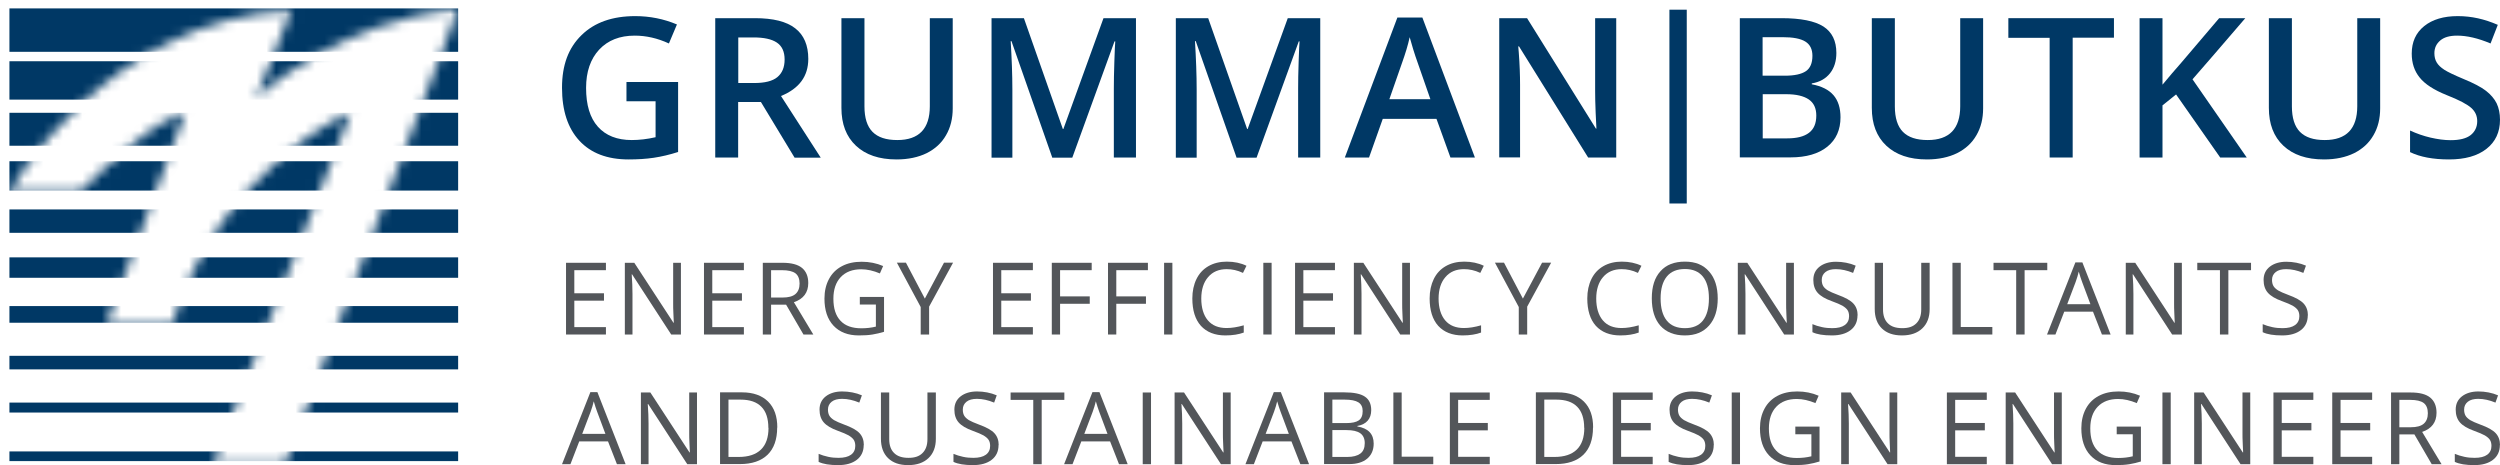 <?xml version="1.0" encoding="UTF-8"?> <svg xmlns="http://www.w3.org/2000/svg" xmlns:xlink="http://www.w3.org/1999/xlink" width="258px" height="48px" viewBox="0 0 258 48" version="1.1"><title>PMS 2995c AND 11c_RGB</title><defs><path d="M48,48 L0,48 L0,0 L48,0 L48,48 Z M1,19.72 L8.307,19.72 C16.347,11.787 19.107,11.613 19.107,11.613 L10.973,33.52 L17.76,33.52 C22.667,17.347 36.227,11.507 36.227,11.507 L22.04,47.813 L29.44,47.813 L47.28,0.96 C35.08,2 26.413,10.147 26.413,10.147 L30.067,1.067 C10.973,2.013 1,19.72 1,19.72 Z" id="path-1"></path></defs><g id="Design-Sprint-1" stroke="none" stroke-width="1" fill="none" fill-rule="evenodd"><g id="Home_Design" transform="translate(-235, -75)"><g id="PMS-2995c-AND-11c_RGB" transform="translate(235, 75)"><g id="Clipped"><mask id="mask-2" fill="white"><use xlink:href="#path-1"></use></mask><g id="Shape"></g><g id="Group" mask="url(#mask-2)" fill="#003865" fill-rule="nonzero"><g transform="translate(0.973, 0.867)"><polygon id="Path" points="46.307 9.413 23.027 9.413 0 9.413 0 5.453 23.027 5.453 46.307 5.453"></polygon><polygon id="Path" points="46.307 14.173 23.027 14.173 0 14.173 0 10.773 23.027 10.773 46.307 10.773"></polygon><rect id="Rectangle" x="0" y="15.773" width="46.307" height="3.027"></rect><rect id="Rectangle" x="0" y="20.747" width="46.307" height="2.413"></rect><rect id="Rectangle" x="0" y="25.693" width="46.307" height="2.107"></rect><rect id="Rectangle" x="0" y="30.72" width="46.307" height="1.72"></rect><rect id="Rectangle" x="0" y="35.853" width="46.307" height="1.4"></rect><rect id="Rectangle" x="0" y="40.68" width="46.307" height="1.027"></rect><rect id="Rectangle" x="0" y="45.72" width="46.307" height="1"></rect><polygon id="Path" points="46.307 4.48 23.173 4.48 0 4.48 0 0 23.173 0 46.307 0"></polygon></g></g></g><g id="Group" transform="translate(58, 1)" fill="#003865" fill-rule="nonzero"><path d="M6.651,7.462 L11.98,7.462 L11.98,14.685 C11.112,14.964 10.27,15.162 9.469,15.282 C8.668,15.401 7.8,15.454 6.865,15.454 C4.674,15.454 2.978,14.805 1.79,13.519 C0.601,12.233 0,10.417 0,8.058 C0,5.699 0.668,3.936 2.017,2.624 C3.352,1.312 5.209,0.663 7.559,0.663 C9.068,0.663 10.511,0.954 11.86,1.524 L11.032,3.486 C9.856,2.942 8.681,2.677 7.506,2.677 C5.957,2.677 4.741,3.154 3.833,4.122 C2.938,5.089 2.484,6.402 2.484,8.072 C2.484,9.834 2.885,11.16 3.699,12.074 C4.514,12.989 5.676,13.453 7.199,13.453 C7.96,13.453 8.788,13.36 9.656,13.161 L9.656,9.45 L6.651,9.45 L6.651,7.435 L6.651,7.462 Z" id="Path"></path><path d="M18.177,9.516 L18.177,15.255 L15.813,15.255 L15.813,0.875 L19.913,0.875 C21.783,0.875 23.172,1.219 24.067,1.922 C24.962,2.611 25.416,3.671 25.416,5.076 C25.416,6.865 24.481,8.138 22.598,8.907 L26.698,15.268 L24,15.268 L20.528,9.529 L18.19,9.529 L18.177,9.516 Z M18.177,7.568 L19.82,7.568 C20.928,7.568 21.73,7.369 22.224,6.958 C22.718,6.547 22.972,5.951 22.972,5.142 C22.972,4.334 22.705,3.751 22.17,3.393 C21.636,3.035 20.835,2.863 19.753,2.863 L18.19,2.863 L18.19,7.568 L18.177,7.568 Z" id="Shape"></path><path d="M40.321,0.875 L40.321,10.179 C40.321,11.239 40.093,12.167 39.626,12.962 C39.172,13.757 38.504,14.367 37.636,14.805 C36.768,15.229 35.726,15.454 34.524,15.454 C32.721,15.454 31.332,14.977 30.331,14.036 C29.329,13.095 28.835,11.796 28.835,10.139 L28.835,0.875 L31.212,0.875 L31.212,9.98 C31.212,11.173 31.492,12.048 32.04,12.604 C32.601,13.174 33.442,13.453 34.604,13.453 C36.835,13.453 37.957,12.286 37.957,9.967 L37.957,0.875 L40.321,0.875 L40.321,0.875 Z" id="Path"></path><path d="M50.591,15.255 L46.384,3.247 L46.304,3.247 C46.411,5.036 46.477,6.706 46.477,8.27 L46.477,15.268 L44.327,15.268 L44.327,0.875 L47.666,0.875 L51.686,12.313 L51.74,12.313 L55.88,0.875 L59.232,0.875 L59.232,15.255 L56.948,15.255 L56.948,8.151 C56.948,7.435 56.962,6.508 57.002,5.355 C57.042,4.201 57.068,3.512 57.095,3.274 L57.015,3.274 L52.661,15.268 L50.564,15.268 L50.591,15.255 Z" id="Path"></path><path d="M69.609,15.255 L65.402,3.247 L65.322,3.247 C65.429,5.036 65.496,6.706 65.496,8.27 L65.496,15.268 L63.346,15.268 L63.346,0.875 L66.684,0.875 L70.705,12.313 L70.758,12.313 L74.898,0.875 L78.25,0.875 L78.25,15.255 L75.967,15.255 L75.967,8.151 C75.967,7.435 75.98,6.508 76.02,5.355 C76.06,4.201 76.087,3.512 76.114,3.274 L76.033,3.274 L71.679,15.268 L69.583,15.268 L69.609,15.255 Z" id="Path"></path><path d="M91.686,15.255 L90.244,11.266 L84.701,11.266 L83.285,15.255 L80.788,15.255 L86.21,0.808 L88.788,0.808 L94.21,15.255 L91.699,15.255 L91.686,15.255 Z M89.616,9.238 L88.254,5.328 C88.16,5.063 88.013,4.652 87.84,4.082 C87.666,3.512 87.546,3.101 87.479,2.836 C87.306,3.645 87.038,4.52 86.691,5.487 L85.382,9.238 L89.603,9.238 L89.616,9.238 Z" id="Shape"></path><path d="M108.795,15.255 L105.896,15.255 L98.765,3.791 L98.684,3.791 L98.738,4.427 C98.831,5.646 98.871,6.759 98.871,7.767 L98.871,15.242 L96.721,15.242 L96.721,0.875 L99.593,0.875 L106.698,12.273 L106.751,12.273 C106.751,12.127 106.711,11.571 106.671,10.63 C106.631,9.689 106.618,8.946 106.618,8.416 L106.618,0.875 L108.795,0.875 L108.795,15.255 Z" id="Path"></path><polygon id="Path" points="114.284 0 116.073 0 116.073 20 114.284 20"></polygon><path d="M121.549,0.875 L125.85,0.875 C127.84,0.875 129.282,1.166 130.177,1.736 C131.072,2.319 131.513,3.221 131.513,4.467 C131.513,5.302 131.299,6.004 130.858,6.561 C130.417,7.117 129.79,7.475 128.975,7.608 L128.975,7.7 C129.99,7.886 130.738,8.27 131.219,8.827 C131.699,9.384 131.94,10.152 131.94,11.107 C131.94,12.392 131.486,13.413 130.578,14.142 C129.669,14.871 128.401,15.242 126.785,15.242 L121.549,15.242 L121.549,0.875 Z M123.913,6.812 L126.197,6.812 C127.185,6.812 127.907,6.653 128.361,6.349 C128.815,6.044 129.042,5.514 129.042,4.758 C129.042,4.082 128.801,3.592 128.307,3.287 C127.813,2.982 127.038,2.836 125.957,2.836 L123.9,2.836 L123.9,6.812 L123.913,6.812 Z M123.913,8.721 L123.913,13.28 L126.437,13.28 C127.426,13.28 128.174,13.095 128.681,12.71 C129.189,12.326 129.442,11.743 129.442,10.921 C129.442,10.179 129.189,9.622 128.668,9.264 C128.147,8.907 127.372,8.721 126.317,8.721 L123.913,8.721 L123.913,8.721 Z" id="Shape"></path><path d="M146.658,0.875 L146.658,10.179 C146.658,11.239 146.431,12.167 145.963,12.962 C145.509,13.757 144.841,14.367 143.973,14.805 C143.105,15.229 142.063,15.454 140.861,15.454 C139.058,15.454 137.669,14.977 136.668,14.036 C135.666,13.095 135.172,11.796 135.172,10.139 L135.172,0.875 L137.549,0.875 L137.549,9.98 C137.549,11.173 137.83,12.048 138.377,12.604 C138.938,13.174 139.78,13.453 140.942,13.453 C143.172,13.453 144.294,12.286 144.294,9.967 L144.294,0.875 L146.658,0.875 L146.658,0.875 Z" id="Path"></path><polygon id="Path" points="155.886 15.255 153.523 15.255 153.523 2.903 149.262 2.903 149.262 0.875 160.16 0.875 160.16 2.889 155.9 2.889 155.9 15.255"></polygon><path d="M173.876,15.255 L171.125,15.255 L166.571,8.748 L165.169,9.874 L165.169,15.255 L162.805,15.255 L162.805,0.875 L165.169,0.875 L165.169,7.74 C165.823,6.958 166.464,6.19 167.105,5.474 L171.018,0.875 L173.716,0.875 C171.179,3.83 169.376,5.924 168.267,7.184 L173.863,15.255 L173.876,15.255 Z" id="Path"></path><path d="M187.633,0.875 L187.633,10.179 C187.633,11.239 187.406,12.167 186.938,12.962 C186.484,13.757 185.816,14.367 184.948,14.805 C184.08,15.229 183.038,15.454 181.836,15.454 C180.033,15.454 178.644,14.977 177.643,14.036 C176.641,13.095 176.147,11.796 176.147,10.139 L176.147,0.875 L178.524,0.875 L178.524,9.98 C178.524,11.173 178.805,12.048 179.352,12.604 C179.913,13.174 180.755,13.453 181.917,13.453 C184.147,13.453 185.269,12.286 185.269,9.967 L185.269,0.875 L187.633,0.875 L187.633,0.875 Z" id="Path"></path><path d="M200,11.359 C200,12.631 199.533,13.638 198.598,14.367 C197.663,15.096 196.381,15.454 194.738,15.454 C193.095,15.454 191.76,15.202 190.718,14.698 L190.718,12.472 C191.386,12.777 192.08,13.028 192.828,13.201 C193.576,13.373 194.257,13.466 194.898,13.466 C195.833,13.466 196.528,13.294 196.982,12.936 C197.422,12.578 197.649,12.101 197.649,11.504 C197.649,10.961 197.449,10.51 197.035,10.139 C196.621,9.768 195.78,9.317 194.497,8.814 C193.175,8.284 192.24,7.674 191.706,6.998 C191.159,6.322 190.891,5.5 190.891,4.533 C190.891,3.327 191.319,2.386 192.174,1.696 C193.028,1.007 194.19,0.663 195.633,0.663 C197.075,0.663 198.397,0.968 199.773,1.564 L199.025,3.486 C197.743,2.942 196.581,2.677 195.579,2.677 C194.818,2.677 194.23,2.836 193.83,3.181 C193.429,3.526 193.229,3.95 193.229,4.493 C193.229,4.864 193.309,5.182 193.469,5.447 C193.629,5.712 193.883,5.964 194.257,6.203 C194.631,6.441 195.272,6.746 196.22,7.144 C197.289,7.581 198.063,7.992 198.558,8.376 C199.052,8.761 199.412,9.185 199.653,9.662 C199.88,10.139 200,10.709 200,11.359 L200,11.359 Z" id="Path"></path></g><g id="Group" transform="translate(58, 27)" fill="#53565A" fill-rule="nonzero"><polygon id="Path" points="4.532 7.522 0.414 7.522 0.414 0.12 4.532 0.12 4.532 0.883 1.27 0.883 1.27 3.266 4.331 3.266 4.331 4.029 1.27 4.029 1.27 6.759 4.532 6.759 4.532 7.535"></polygon><path d="M12.245,7.522 L11.269,7.522 L7.232,1.312 L7.192,1.312 C7.246,2.034 7.272,2.704 7.272,3.319 L7.272,7.522 L6.484,7.522 L6.484,0.12 L7.459,0.12 L11.497,6.304 L11.537,6.304 C11.537,6.21 11.51,5.916 11.497,5.421 C11.47,4.925 11.47,4.577 11.47,4.363 L11.47,0.12 L12.272,0.12 L12.272,7.522 L12.245,7.522 Z" id="Path"></path><polygon id="Path" points="18.769 7.522 14.651 7.522 14.651 0.12 18.769 0.12 18.769 0.883 15.507 0.883 15.507 3.266 18.568 3.266 18.568 4.029 15.507 4.029 15.507 6.759 18.769 6.759 18.769 7.535"></polygon><path d="M21.576,4.444 L21.576,7.522 L20.721,7.522 L20.721,0.12 L22.752,0.12 C23.662,0.12 24.33,0.294 24.758,0.642 C25.185,0.99 25.413,1.512 25.413,2.208 C25.413,3.185 24.918,3.855 23.929,4.189 L25.934,7.522 L24.918,7.522 L23.127,4.444 L21.589,4.444 L21.576,4.444 Z M21.576,3.707 L22.752,3.707 C23.367,3.707 23.809,3.587 24.089,3.346 C24.37,3.105 24.517,2.744 24.517,2.262 C24.517,1.78 24.37,1.419 24.089,1.205 C23.795,0.99 23.341,0.883 22.699,0.883 L21.576,0.883 L21.576,3.721 L21.576,3.707 Z" id="Shape"></path><path d="M30.72,3.641 L33.233,3.641 L33.233,7.241 C32.845,7.361 32.444,7.455 32.043,7.522 C31.642,7.589 31.174,7.616 30.64,7.616 C29.517,7.616 28.648,7.281 28.02,6.612 C27.391,5.943 27.084,5.006 27.084,3.815 C27.084,3.038 27.244,2.369 27.552,1.793 C27.859,1.218 28.3,0.776 28.888,0.468 C29.463,0.161 30.145,0.013 30.934,0.013 C31.722,0.013 32.458,0.161 33.139,0.455 L32.805,1.218 C32.137,0.937 31.495,0.79 30.88,0.79 C29.985,0.79 29.276,1.057 28.768,1.593 C28.26,2.128 28.006,2.878 28.006,3.828 C28.006,4.832 28.247,5.581 28.741,6.103 C29.223,6.625 29.945,6.88 30.894,6.88 C31.402,6.88 31.91,6.826 32.391,6.706 L32.391,4.43 L30.733,4.43 L30.733,3.654 L30.72,3.641 Z" id="Path"></path><polygon id="Path" points="37.444 3.815 39.422 0.107 40.358 0.107 37.885 4.644 37.885 7.522 37.016 7.522 37.016 4.685 34.557 0.107 35.492 0.107 37.444 3.815"></polygon><polygon id="Path" points="48.593 7.522 44.476 7.522 44.476 0.12 48.593 0.12 48.593 0.883 45.331 0.883 45.331 3.266 48.392 3.266 48.392 4.029 45.331 4.029 45.331 6.759 48.593 6.759 48.593 7.535"></polygon><polygon id="Path" points="51.4 7.522 50.545 7.522 50.545 0.12 54.662 0.12 54.662 0.883 51.4 0.883 51.4 3.587 54.462 3.587 54.462 4.35 51.4 4.35"></polygon><polygon id="Path" points="57.202 7.522 56.347 7.522 56.347 0.12 60.464 0.12 60.464 0.883 57.202 0.883 57.202 3.587 60.263 3.587 60.263 4.35 57.202 4.35"></polygon><polygon id="Path" points="62.135 7.522 62.135 0.12 62.99 0.12 62.99 7.522"></polygon><path d="M68.605,0.776 C67.79,0.776 67.148,1.044 66.68,1.593 C66.212,2.128 65.972,2.878 65.972,3.815 C65.972,4.751 66.199,5.528 66.653,6.063 C67.108,6.598 67.749,6.853 68.592,6.853 C69.113,6.853 69.701,6.759 70.356,6.572 L70.356,7.321 C69.848,7.509 69.207,7.616 68.458,7.616 C67.375,7.616 66.533,7.281 65.931,6.625 C65.343,5.969 65.049,5.019 65.049,3.801 C65.049,3.038 65.196,2.369 65.477,1.793 C65.758,1.218 66.172,0.776 66.707,0.468 C67.241,0.161 67.883,0 68.605,0 C69.38,0 70.062,0.147 70.637,0.428 L70.276,1.164 C69.715,0.897 69.153,0.776 68.592,0.776 L68.605,0.776 Z" id="Path"></path><polygon id="Path" points="72.375 7.522 72.375 0.12 73.23 0.12 73.23 7.522"></polygon><polygon id="Path" points="79.767 7.522 75.65 7.522 75.65 0.12 79.767 0.12 79.767 0.883 76.506 0.883 76.506 3.266 79.567 3.266 79.567 4.029 76.506 4.029 76.506 6.759 79.767 6.759 79.767 7.535"></polygon><path d="M87.481,7.522 L86.505,7.522 L82.468,1.312 L82.428,1.312 C82.481,2.034 82.508,2.704 82.508,3.319 L82.508,7.522 L81.719,7.522 L81.719,0.12 L82.695,0.12 L86.732,6.304 L86.772,6.304 C86.772,6.21 86.746,5.916 86.732,5.421 C86.705,4.925 86.705,4.577 86.705,4.363 L86.705,0.12 L87.508,0.12 L87.508,7.522 L87.481,7.522 Z" id="Path"></path><path d="M93.095,0.776 C92.28,0.776 91.638,1.044 91.17,1.593 C90.702,2.128 90.462,2.878 90.462,3.815 C90.462,4.751 90.689,5.528 91.144,6.063 C91.598,6.598 92.24,6.853 93.082,6.853 C93.603,6.853 94.192,6.759 94.847,6.572 L94.847,7.321 C94.339,7.509 93.697,7.616 92.948,7.616 C91.866,7.616 91.023,7.281 90.422,6.625 C89.834,5.969 89.539,5.019 89.539,3.801 C89.539,3.038 89.687,2.369 89.967,1.793 C90.248,1.218 90.662,0.776 91.197,0.468 C91.732,0.161 92.374,0 93.095,0 C93.871,0 94.553,0.147 95.127,0.428 L94.766,1.164 C94.205,0.897 93.643,0.776 93.082,0.776 L93.095,0.776 Z" id="Path"></path><polygon id="Path" points="99.164 3.815 101.143 0.107 102.079 0.107 99.606 4.644 99.606 7.522 98.737 7.522 98.737 4.685 96.277 0.107 97.213 0.107 99.164 3.815"></polygon><path d="M109.364,0.776 C108.549,0.776 107.907,1.044 107.439,1.593 C106.971,2.128 106.731,2.878 106.731,3.815 C106.731,4.751 106.958,5.528 107.413,6.063 C107.867,6.598 108.509,6.853 109.351,6.853 C109.872,6.853 110.461,6.759 111.116,6.572 L111.116,7.321 C110.608,7.509 109.966,7.616 109.217,7.616 C108.134,7.616 107.292,7.281 106.691,6.625 C106.103,5.969 105.808,5.019 105.808,3.801 C105.808,3.038 105.955,2.369 106.236,1.793 C106.517,1.218 106.931,0.776 107.466,0.468 C108.001,0.161 108.642,0 109.364,0 C110.14,0 110.821,0.147 111.396,0.428 L111.035,1.164 C110.474,0.897 109.912,0.776 109.351,0.776 L109.364,0.776 Z" id="Path"></path><path d="M119.27,3.801 C119.27,4.992 118.976,5.916 118.374,6.598 C117.773,7.281 116.944,7.616 115.875,7.616 C114.805,7.616 113.95,7.281 113.348,6.612 C112.76,5.943 112.466,5.006 112.466,3.788 C112.466,2.57 112.76,1.646 113.361,0.99 C113.95,0.321 114.805,0 115.888,0 C116.971,0 117.786,0.335 118.374,1.017 C118.976,1.686 119.27,2.623 119.27,3.815 L119.27,3.801 Z M113.375,3.801 C113.375,4.805 113.589,5.568 114.016,6.09 C114.444,6.612 115.059,6.866 115.875,6.866 C116.69,6.866 117.318,6.612 117.733,6.09 C118.147,5.568 118.361,4.818 118.361,3.801 C118.361,2.784 118.147,2.048 117.733,1.539 C117.318,1.031 116.703,0.763 115.888,0.763 C115.073,0.763 114.444,1.017 114.016,1.539 C113.589,2.061 113.375,2.811 113.375,3.801 L113.375,3.801 Z" id="Shape"></path><path d="M127.104,7.522 L126.128,7.522 L122.091,1.312 L122.051,1.312 C122.104,2.034 122.131,2.704 122.131,3.319 L122.131,7.522 L121.342,7.522 L121.342,0.12 L122.318,0.12 L126.355,6.304 L126.395,6.304 C126.395,6.21 126.369,5.916 126.355,5.421 C126.328,4.925 126.328,4.577 126.328,4.363 L126.328,0.12 L127.131,0.12 L127.131,7.522 L127.104,7.522 Z" id="Path"></path><path d="M133.694,5.541 C133.694,6.197 133.454,6.706 132.986,7.067 C132.518,7.428 131.876,7.616 131.061,7.616 C130.178,7.616 129.51,7.509 129.042,7.281 L129.042,6.451 C129.35,6.585 129.67,6.679 130.031,6.759 C130.392,6.839 130.74,6.866 131.087,6.866 C131.662,6.866 132.09,6.759 132.384,6.545 C132.678,6.331 132.825,6.023 132.825,5.635 C132.825,5.38 132.772,5.166 132.665,5.006 C132.558,4.845 132.384,4.698 132.144,4.551 C131.903,4.417 131.529,4.256 131.047,4.082 C130.366,3.841 129.871,3.547 129.577,3.212 C129.283,2.878 129.136,2.436 129.136,1.887 C129.136,1.312 129.35,0.857 129.777,0.522 C130.205,0.187 130.78,0.013 131.475,0.013 C132.17,0.013 132.892,0.147 133.507,0.415 L133.24,1.164 C132.625,0.91 132.037,0.776 131.462,0.776 C131.007,0.776 130.646,0.87 130.392,1.071 C130.138,1.272 130.005,1.539 130.005,1.887 C130.005,2.141 130.058,2.356 130.152,2.516 C130.245,2.677 130.406,2.824 130.633,2.971 C130.86,3.105 131.194,3.252 131.662,3.426 C132.438,3.707 132.972,4.002 133.266,4.323 C133.561,4.644 133.708,5.046 133.708,5.554 L133.694,5.541 Z" id="Path"></path><path d="M141.14,0.107 L141.14,4.899 C141.14,5.742 140.886,6.411 140.378,6.893 C139.87,7.375 139.175,7.616 138.28,7.616 C137.384,7.616 136.702,7.375 136.207,6.893 C135.713,6.411 135.472,5.742 135.472,4.885 L135.472,0.12 L136.328,0.12 L136.328,4.952 C136.328,5.568 136.502,6.05 136.836,6.371 C137.17,6.706 137.665,6.866 138.32,6.866 C138.975,6.866 139.429,6.706 139.763,6.371 C140.098,6.036 140.271,5.568 140.271,4.939 L140.271,0.12 L141.127,0.12 L141.14,0.107 Z" id="Path"></path><polygon id="Path" points="143.493 7.522 143.493 0.12 144.349 0.12 144.349 6.746 147.61 6.746 147.61 7.522 143.493 7.522"></polygon><polygon id="Path" points="150.926 7.522 150.07 7.522 150.07 0.883 147.731 0.883 147.731 0.12 153.279 0.12 153.279 0.883 150.939 0.883 150.939 7.522"></polygon><path d="M158.92,7.522 L157.997,5.166 L155.03,5.166 L154.121,7.522 L153.252,7.522 L156.179,0.08 L156.901,0.08 L159.816,7.522 L158.92,7.522 Z M157.73,4.39 L156.875,2.101 C156.768,1.807 156.647,1.459 156.527,1.031 C156.447,1.352 156.353,1.713 156.206,2.101 L155.337,4.39 L157.73,4.39 Z" id="Shape"></path><path d="M167.141,7.522 L166.165,7.522 L162.128,1.312 L162.088,1.312 C162.142,2.034 162.168,2.704 162.168,3.319 L162.168,7.522 L161.38,7.522 L161.38,0.12 L162.355,0.12 L166.393,6.304 L166.433,6.304 C166.433,6.21 166.406,5.916 166.393,5.421 C166.366,4.925 166.366,4.577 166.366,4.363 L166.366,0.12 L167.168,0.12 L167.168,7.522 L167.141,7.522 Z" id="Path"></path><polygon id="Path" points="171.954 7.522 171.098 7.522 171.098 0.883 168.759 0.883 168.759 0.12 174.307 0.12 174.307 0.883 171.967 0.883 171.967 7.522"></polygon><path d="M180.162,5.541 C180.162,6.197 179.921,6.706 179.453,7.067 C178.985,7.428 178.344,7.616 177.528,7.616 C176.646,7.616 175.978,7.509 175.51,7.281 L175.51,6.451 C175.817,6.585 176.138,6.679 176.499,6.759 C176.86,6.839 177.207,6.866 177.555,6.866 C178.13,6.866 178.558,6.759 178.852,6.545 C179.146,6.331 179.293,6.023 179.293,5.635 C179.293,5.38 179.239,5.166 179.132,5.006 C179.025,4.845 178.852,4.698 178.611,4.551 C178.37,4.417 177.996,4.256 177.515,4.082 C176.833,3.841 176.338,3.547 176.044,3.212 C175.75,2.878 175.603,2.436 175.603,1.887 C175.603,1.312 175.817,0.857 176.245,0.522 C176.673,0.187 177.248,0.013 177.943,0.013 C178.638,0.013 179.36,0.147 179.975,0.415 L179.707,1.164 C179.092,0.91 178.504,0.776 177.929,0.776 C177.475,0.776 177.114,0.87 176.86,1.071 C176.606,1.272 176.472,1.539 176.472,1.887 C176.472,2.141 176.526,2.356 176.619,2.516 C176.713,2.677 176.873,2.824 177.1,2.971 C177.328,3.105 177.662,3.252 178.13,3.426 C178.905,3.707 179.44,4.002 179.734,4.323 C180.028,4.644 180.175,5.046 180.175,5.554 L180.162,5.541 Z" id="Path"></path><path d="M5.668,20.906 L4.746,18.551 L1.778,18.551 L0.869,20.906 L0,20.906 L2.928,13.465 L3.649,13.465 L6.564,20.906 L5.668,20.906 Z M4.478,17.774 L3.623,15.486 C3.516,15.191 3.395,14.843 3.275,14.415 C3.195,14.736 3.101,15.098 2.954,15.486 L2.085,17.774 L4.478,17.774 Z" id="Shape"></path><path d="M13.903,20.906 L12.927,20.906 L8.89,14.696 L8.85,14.696 C8.903,15.419 8.93,16.088 8.93,16.704 L8.93,20.906 L8.141,20.906 L8.141,13.505 L9.117,13.505 L13.154,19.688 L13.194,19.688 C13.194,19.595 13.168,19.3 13.154,18.805 C13.127,18.31 13.127,17.962 13.127,17.748 L13.127,13.505 L13.93,13.505 L13.93,20.906 L13.903,20.906 Z" id="Path"></path><path d="M22.204,17.132 C22.204,18.35 21.87,19.287 21.215,19.929 C20.547,20.572 19.598,20.893 18.354,20.893 L16.309,20.893 L16.309,13.491 L18.582,13.491 C19.731,13.491 20.627,13.813 21.269,14.442 C21.91,15.084 22.218,15.967 22.218,17.119 L22.204,17.132 Z M21.295,17.159 C21.295,16.195 21.055,15.459 20.573,14.977 C20.092,14.482 19.37,14.241 18.421,14.241 L17.178,14.241 L17.178,20.157 L18.221,20.157 C19.25,20.157 20.012,19.902 20.533,19.394 C21.055,18.885 21.309,18.136 21.309,17.159 L21.295,17.159 Z" id="Shape"></path><path d="M31.134,18.925 C31.134,19.581 30.894,20.09 30.426,20.451 C29.958,20.813 29.316,21 28.501,21 C27.618,21 26.95,20.893 26.482,20.665 L26.482,19.836 C26.79,19.969 27.11,20.063 27.471,20.143 C27.832,20.224 28.18,20.25 28.528,20.25 C29.102,20.25 29.53,20.143 29.824,19.929 C30.118,19.715 30.265,19.407 30.265,19.019 C30.265,18.765 30.212,18.551 30.105,18.39 C29.998,18.229 29.824,18.082 29.584,17.935 C29.343,17.801 28.969,17.641 28.487,17.467 C27.806,17.226 27.311,16.931 27.017,16.597 C26.723,16.262 26.576,15.82 26.576,15.272 C26.576,14.696 26.79,14.241 27.217,13.906 C27.645,13.572 28.22,13.398 28.915,13.398 C29.61,13.398 30.332,13.532 30.947,13.799 L30.68,14.549 C30.065,14.294 29.477,14.161 28.902,14.161 C28.447,14.161 28.086,14.254 27.832,14.455 C27.578,14.656 27.445,14.924 27.445,15.272 C27.445,15.526 27.498,15.74 27.592,15.901 C27.685,16.061 27.846,16.208 28.073,16.356 C28.3,16.489 28.634,16.637 29.102,16.811 C29.878,17.092 30.412,17.386 30.707,17.707 C31.001,18.029 31.148,18.43 31.148,18.939 L31.134,18.925 Z" id="Path"></path><path d="M38.58,13.491 L38.58,18.283 C38.58,19.126 38.326,19.795 37.818,20.277 C37.31,20.759 36.615,21 35.72,21 C34.824,21 34.142,20.759 33.647,20.277 C33.153,19.795 32.912,19.126 32.912,18.27 L32.912,13.505 L33.768,13.505 L33.768,18.337 C33.768,18.952 33.942,19.434 34.276,19.755 C34.61,20.09 35.105,20.25 35.76,20.25 C36.415,20.25 36.869,20.09 37.203,19.755 C37.538,19.421 37.711,18.952 37.711,18.323 L37.711,13.505 L38.567,13.505 L38.58,13.491 Z" id="Path"></path><path d="M45.05,18.925 C45.05,19.581 44.81,20.09 44.342,20.451 C43.874,20.813 43.232,21 42.417,21 C41.535,21 40.866,20.893 40.398,20.665 L40.398,19.836 C40.706,19.969 41.027,20.063 41.388,20.143 C41.749,20.224 42.096,20.25 42.444,20.25 C43.019,20.25 43.446,20.143 43.74,19.929 C44.034,19.715 44.182,19.407 44.182,19.019 C44.182,18.765 44.128,18.551 44.021,18.39 C43.914,18.229 43.74,18.082 43.5,17.935 C43.259,17.801 42.885,17.641 42.404,17.467 C41.722,17.226 41.227,16.931 40.933,16.597 C40.639,16.262 40.492,15.82 40.492,15.272 C40.492,14.696 40.706,14.241 41.134,13.906 C41.561,13.572 42.136,13.398 42.831,13.398 C43.527,13.398 44.248,13.532 44.863,13.799 L44.596,14.549 C43.981,14.294 43.393,14.161 42.818,14.161 C42.363,14.161 42.003,14.254 41.749,14.455 C41.495,14.656 41.361,14.924 41.361,15.272 C41.361,15.526 41.414,15.74 41.508,15.901 C41.601,16.061 41.762,16.208 41.989,16.356 C42.216,16.489 42.551,16.637 43.019,16.811 C43.794,17.092 44.329,17.386 44.623,17.707 C44.917,18.029 45.064,18.43 45.064,18.939 L45.05,18.925 Z" id="Path"></path><polygon id="Path" points="49.489 20.906 48.633 20.906 48.633 14.268 46.294 14.268 46.294 13.505 51.841 13.505 51.841 14.268 49.502 14.268 49.502 20.906"></polygon><path d="M57.483,20.906 L56.56,18.551 L53.593,18.551 L52.684,20.906 L51.815,20.906 L54.742,13.465 L55.464,13.465 L58.378,20.906 L57.483,20.906 Z M56.293,17.774 L55.437,15.486 C55.331,15.191 55.21,14.843 55.09,14.415 C55.01,14.736 54.916,15.098 54.769,15.486 L53.9,17.774 L56.293,17.774 Z" id="Shape"></path><polygon id="Path" points="59.929 20.906 59.929 13.505 60.785 13.505 60.785 20.906"></polygon><path d="M68.979,20.906 L68.003,20.906 L63.966,14.696 L63.926,14.696 C63.98,15.419 64.006,16.088 64.006,16.704 L64.006,20.906 L63.218,20.906 L63.218,13.505 L64.194,13.505 L68.231,19.688 L68.271,19.688 C68.271,19.595 68.244,19.3 68.231,18.805 C68.204,18.31 68.204,17.962 68.204,17.748 L68.204,13.505 L69.006,13.505 L69.006,20.906 L68.979,20.906 Z" id="Path"></path><path d="M76.198,20.906 L75.276,18.551 L72.308,18.551 L71.399,20.906 L70.53,20.906 L73.458,13.465 L74.18,13.465 L77.094,20.906 L76.198,20.906 Z M75.008,17.774 L74.153,15.486 C74.046,15.191 73.926,14.843 73.805,14.415 C73.725,14.736 73.631,15.098 73.484,15.486 L72.615,17.774 L75.008,17.774 Z" id="Shape"></path><path d="M78.644,13.491 L80.73,13.491 C81.706,13.491 82.428,13.639 82.855,13.933 C83.297,14.228 83.51,14.696 83.51,15.325 C83.51,15.767 83.39,16.128 83.15,16.409 C82.909,16.69 82.548,16.878 82.08,16.958 L82.08,17.011 C83.203,17.199 83.764,17.788 83.764,18.778 C83.764,19.434 83.537,19.956 83.096,20.331 C82.655,20.706 82.027,20.893 81.225,20.893 L78.644,20.893 L78.644,13.491 L78.644,13.491 Z M79.5,16.663 L80.917,16.663 C81.519,16.663 81.96,16.57 82.227,16.382 C82.494,16.195 82.628,15.874 82.628,15.419 C82.628,15.004 82.481,14.709 82.187,14.522 C81.893,14.335 81.412,14.241 80.77,14.241 L79.5,14.241 L79.5,16.663 Z M79.5,17.386 L79.5,20.157 L81.037,20.157 C81.639,20.157 82.08,20.036 82.388,19.809 C82.695,19.581 82.842,19.22 82.842,18.725 C82.842,18.27 82.682,17.922 82.374,17.707 C82.067,17.493 81.599,17.386 80.971,17.386 L79.5,17.386 L79.5,17.386 Z" id="Shape"></path><polygon id="Path" points="85.796 20.906 85.796 13.505 86.652 13.505 86.652 20.13 89.914 20.13 89.914 20.906"></polygon><polygon id="Path" points="95.742 20.906 91.625 20.906 91.625 13.505 95.742 13.505 95.742 14.268 92.48 14.268 92.48 16.65 95.542 16.65 95.542 17.413 92.48 17.413 92.48 20.143 95.742 20.143 95.742 20.92"></polygon><path d="M106.397,17.132 C106.397,18.35 106.062,19.287 105.407,19.929 C104.739,20.572 103.79,20.893 102.547,20.893 L100.501,20.893 L100.501,13.491 L102.774,13.491 C103.924,13.491 104.819,13.813 105.461,14.442 C106.103,15.084 106.41,15.967 106.41,17.119 L106.397,17.132 Z M105.488,17.159 C105.488,16.195 105.247,15.459 104.766,14.977 C104.284,14.482 103.563,14.241 102.613,14.241 L101.37,14.241 L101.37,20.157 L102.413,20.157 C103.442,20.157 104.204,19.902 104.726,19.394 C105.247,18.885 105.501,18.136 105.501,17.159 L105.488,17.159 Z" id="Shape"></path><polygon id="Path" points="112.559 20.906 108.442 20.906 108.442 13.505 112.559 13.505 112.559 14.268 109.298 14.268 109.298 16.65 112.359 16.65 112.359 17.413 109.298 17.413 109.298 20.143 112.559 20.143 112.559 20.92"></polygon><path d="M118.856,18.925 C118.856,19.581 118.615,20.09 118.147,20.451 C117.679,20.813 117.038,21 116.222,21 C115.34,21 114.671,20.893 114.204,20.665 L114.204,19.836 C114.511,19.969 114.832,20.063 115.193,20.143 C115.554,20.224 115.901,20.25 116.249,20.25 C116.824,20.25 117.252,20.143 117.546,19.929 C117.84,19.715 117.987,19.407 117.987,19.019 C117.987,18.765 117.933,18.551 117.826,18.39 C117.719,18.229 117.546,18.082 117.305,17.935 C117.064,17.801 116.69,17.641 116.209,17.467 C115.527,17.226 115.032,16.931 114.738,16.597 C114.444,16.262 114.297,15.82 114.297,15.272 C114.297,14.696 114.511,14.241 114.939,13.906 C115.367,13.572 115.941,13.398 116.637,13.398 C117.332,13.398 118.054,13.532 118.669,13.799 L118.401,14.549 C117.786,14.294 117.198,14.161 116.623,14.161 C116.169,14.161 115.808,14.254 115.554,14.455 C115.3,14.656 115.166,14.924 115.166,15.272 C115.166,15.526 115.22,15.74 115.313,15.901 C115.407,16.061 115.567,16.208 115.794,16.356 C116.022,16.489 116.356,16.637 116.824,16.811 C117.599,17.092 118.134,17.386 118.428,17.707 C118.722,18.029 118.869,18.43 118.869,18.939 L118.856,18.925 Z" id="Path"></path><polygon id="Path" points="120.714 20.906 120.714 13.505 121.569 13.505 121.569 20.906"></polygon><path d="M127.264,17.025 L129.777,17.025 L129.777,20.625 C129.39,20.746 128.989,20.839 128.588,20.906 C128.187,20.973 127.719,21 127.184,21 C126.061,21 125.192,20.665 124.564,19.996 C123.936,19.327 123.628,18.39 123.628,17.199 C123.628,16.423 123.789,15.753 124.096,15.178 C124.403,14.602 124.845,14.161 125.433,13.853 C126.008,13.545 126.689,13.398 127.478,13.398 C128.267,13.398 129.002,13.545 129.684,13.839 L129.35,14.602 C128.681,14.321 128.04,14.174 127.425,14.174 C126.529,14.174 125.82,14.442 125.312,14.977 C124.804,15.512 124.55,16.262 124.55,17.212 C124.55,18.216 124.791,18.966 125.286,19.488 C125.767,20.01 126.489,20.264 127.438,20.264 C127.946,20.264 128.454,20.21 128.935,20.09 L128.935,17.815 L127.278,17.815 L127.278,17.038 L127.264,17.025 Z" id="Path"></path><path d="M137.772,20.906 L136.796,20.906 L132.759,14.696 L132.718,14.696 C132.772,15.419 132.799,16.088 132.799,16.704 L132.799,20.906 L132.01,20.906 L132.01,13.505 L132.986,13.505 L137.023,19.688 L137.063,19.688 C137.063,19.595 137.036,19.3 137.023,18.805 C136.996,18.31 136.996,17.962 136.996,17.748 L136.996,13.505 L137.798,13.505 L137.798,20.906 L137.772,20.906 Z" id="Path"></path><polygon id="Path" points="147.036 20.906 142.918 20.906 142.918 13.505 147.036 13.505 147.036 14.268 143.774 14.268 143.774 16.65 146.835 16.65 146.835 17.413 143.774 17.413 143.774 20.143 147.036 20.143 147.036 20.92"></polygon><path d="M154.749,20.906 L153.773,20.906 L149.736,14.696 L149.696,14.696 C149.749,15.419 149.776,16.088 149.776,16.704 L149.776,20.906 L148.987,20.906 L148.987,13.505 L149.963,13.505 L154,19.688 L154.041,19.688 C154.041,19.595 154.014,19.3 154,18.805 C153.974,18.31 153.974,17.962 153.974,17.748 L153.974,13.505 L154.776,13.505 L154.776,20.906 L154.749,20.906 Z" id="Path"></path><path d="M160.43,17.025 L162.944,17.025 L162.944,20.625 C162.556,20.746 162.155,20.839 161.754,20.906 C161.353,20.973 160.885,21 160.35,21 C159.227,21 158.358,20.665 157.73,19.996 C157.102,19.327 156.794,18.39 156.794,17.199 C156.794,16.423 156.955,15.753 157.262,15.178 C157.57,14.602 158.011,14.161 158.599,13.853 C159.174,13.545 159.856,13.398 160.644,13.398 C161.433,13.398 162.168,13.545 162.85,13.839 L162.516,14.602 C161.847,14.321 161.206,14.174 160.591,14.174 C159.695,14.174 158.987,14.442 158.479,14.977 C157.971,15.512 157.717,16.262 157.717,17.212 C157.717,18.216 157.957,18.966 158.452,19.488 C158.933,20.01 159.655,20.264 160.604,20.264 C161.112,20.264 161.62,20.21 162.101,20.09 L162.101,17.815 L160.444,17.815 L160.444,17.038 L160.43,17.025 Z" id="Path"></path><polygon id="Path" points="165.163 20.906 165.163 13.505 166.018 13.505 166.018 20.906"></polygon><path d="M174.2,20.906 L173.224,20.906 L169.187,14.696 L169.146,14.696 C169.2,15.419 169.227,16.088 169.227,16.704 L169.227,20.906 L168.438,20.906 L168.438,13.505 L169.414,13.505 L173.451,19.688 L173.491,19.688 C173.491,19.595 173.464,19.3 173.451,18.805 C173.424,18.31 173.424,17.962 173.424,17.748 L173.424,13.505 L174.226,13.505 L174.226,20.906 L174.2,20.906 Z" id="Path"></path><polygon id="Path" points="180.737 20.906 176.619 20.906 176.619 13.505 180.737 13.505 180.737 14.268 177.475 14.268 177.475 16.65 180.536 16.65 180.536 17.413 177.475 17.413 177.475 20.143 180.737 20.143 180.737 20.92"></polygon><polygon id="Path" points="186.806 20.906 182.688 20.906 182.688 13.505 186.806 13.505 186.806 14.268 183.544 14.268 183.544 16.65 186.605 16.65 186.605 17.413 183.544 17.413 183.544 20.143 186.806 20.143 186.806 20.92"></polygon><path d="M189.613,17.828 L189.613,20.906 L188.757,20.906 L188.757,13.505 L190.789,13.505 C191.698,13.505 192.367,13.679 192.795,14.027 C193.222,14.375 193.45,14.897 193.45,15.593 C193.45,16.57 192.955,17.239 191.966,17.574 L193.971,20.906 L192.955,20.906 L191.164,17.828 L189.626,17.828 L189.613,17.828 Z M189.613,17.092 L190.789,17.092 C191.404,17.092 191.845,16.971 192.126,16.73 C192.407,16.489 192.554,16.128 192.554,15.646 C192.554,15.164 192.407,14.803 192.126,14.589 C191.832,14.375 191.378,14.268 190.736,14.268 L189.613,14.268 L189.613,17.105 L189.613,17.092 Z" id="Shape"></path><path d="M199.987,18.925 C199.987,19.581 199.746,20.09 199.278,20.451 C198.81,20.813 198.169,21 197.353,21 C196.471,21 195.802,20.893 195.335,20.665 L195.335,19.836 C195.642,19.969 195.963,20.063 196.324,20.143 C196.685,20.224 197.032,20.25 197.38,20.25 C197.955,20.25 198.382,20.143 198.677,19.929 C198.971,19.715 199.118,19.407 199.118,19.019 C199.118,18.765 199.064,18.551 198.957,18.39 C198.85,18.229 198.677,18.082 198.436,17.935 C198.195,17.801 197.821,17.641 197.34,17.467 C196.658,17.226 196.163,16.931 195.869,16.597 C195.575,16.262 195.428,15.82 195.428,15.272 C195.428,14.696 195.642,14.241 196.07,13.906 C196.498,13.572 197.072,13.398 197.768,13.398 C198.463,13.398 199.185,13.532 199.799,13.799 L199.532,14.549 C198.917,14.294 198.329,14.161 197.754,14.161 C197.3,14.161 196.939,14.254 196.685,14.455 C196.431,14.656 196.297,14.924 196.297,15.272 C196.297,15.526 196.351,15.74 196.444,15.901 C196.538,16.061 196.698,16.208 196.925,16.356 C197.153,16.489 197.487,16.637 197.955,16.811 C198.73,17.092 199.265,17.386 199.559,17.707 C199.853,18.029 200,18.43 200,18.939 L199.987,18.925 Z" id="Path"></path></g></g></g></g></svg> 